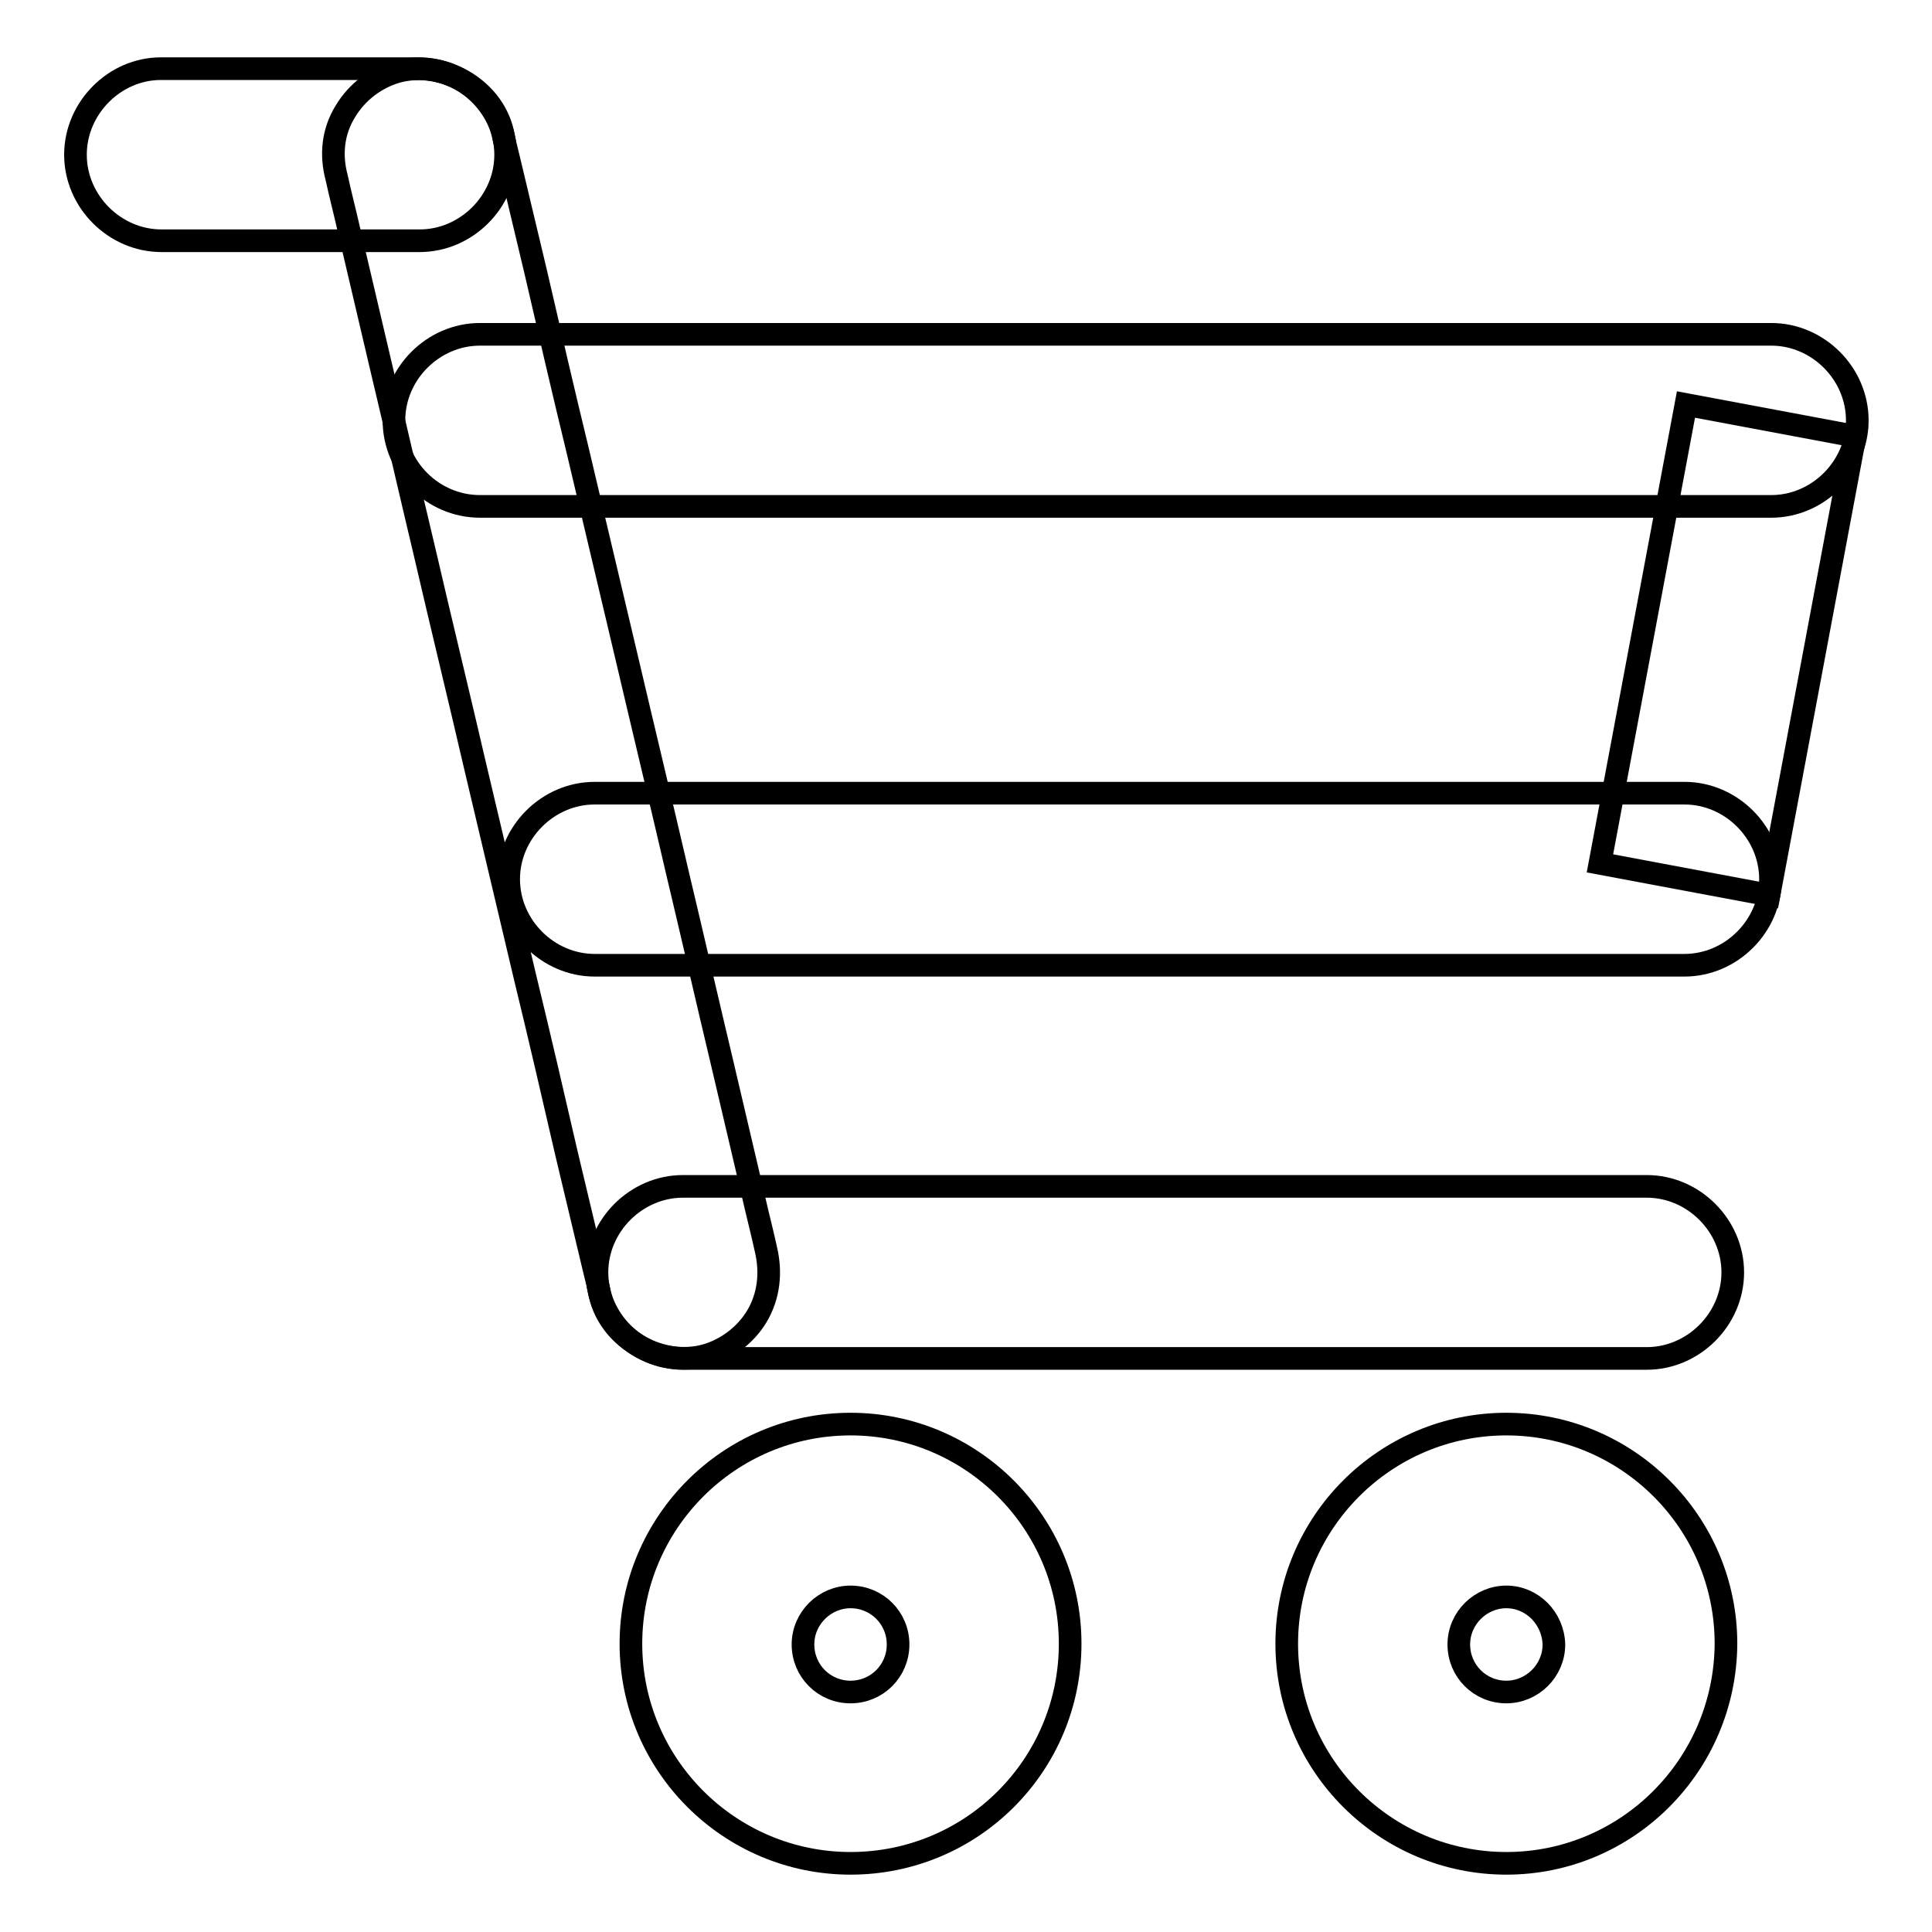 <?xml version="1.0" encoding="utf-8"?>
<!-- Svg Vector Icons : http://www.onlinewebfonts.com/icon -->
<!DOCTYPE svg PUBLIC "-//W3C//DTD SVG 1.1//EN" "http://www.w3.org/Graphics/SVG/1.1/DTD/svg11.dtd">
<svg version="1.1" xmlns="http://www.w3.org/2000/svg" xmlns:xlink="http://www.w3.org/1999/xlink" x="0px" y="0px" viewBox="0 0 256 256" enable-background="new 0 0 256 256" xml:space="preserve">
<g><g><path stroke-width="3" fill-opacity="0" stroke="#000000"  d="M21.4,31.9c6.2,0,12.4,0,18.6,0c5.2,0,10.4,0,15.6,0c6.2,0,11.4-5.2,11.4-11.4S61.7,9.1,55.5,9.1c-6.2,0-12.4,0-18.6,0c-5.2,0-10.4,0-15.6,0C15.2,9.1,10,14.3,10,20.5S15.2,31.9,21.4,31.9L21.4,31.9z"/><path stroke-width="3" fill-opacity="0" stroke="#000000"  d="M44.6,23.5c0.5,2.3,1.1,4.6,1.6,6.8c1.4,6,2.8,11.9,4.2,17.9c2,8.4,3.9,16.7,5.9,25.1c2.2,9.5,4.5,18.9,6.7,28.4c2.2,9.3,4.4,18.6,6.6,27.9c1.9,7.8,3.7,15.6,5.5,23.4c1.2,5,2.4,10.1,3.6,15.1c0.3,1.2,0.6,2.4,0.8,3.5c1.4,6,8.2,9.6,14,8c2.8-0.8,5.3-2.7,6.8-5.2c1.6-2.7,1.9-5.8,1.2-8.8c-0.5-2.3-1.1-4.6-1.6-6.8c-1.4-6-2.8-11.9-4.2-17.9c-2-8.4-3.9-16.7-5.9-25.1c-2.2-9.5-4.5-19-6.7-28.4c-2.2-9.3-4.4-18.6-6.6-27.9c-1.9-7.8-3.7-15.6-5.5-23.4c-1.2-5-2.4-10.1-3.6-15.1c-0.3-1.2-0.6-2.4-0.8-3.5c-1.4-6-8.2-9.6-14-8c-2.8,0.8-5.3,2.7-6.8,5.2C44.1,17.4,43.8,20.5,44.6,23.5L44.6,23.5z"/><path stroke-width="3" fill-opacity="0" stroke="#000000"  d="M90.5,180c2.3,0,4.6,0,7,0c6,0,12,0,18,0c8.2,0,16.4,0,24.6,0c9,0,18,0,26.9,0c8.3,0,16.6,0,24.9,0c6.2,0,12.4,0,18.5,0c2.6,0,5.2,0,7.8,0h0c6.2,0,11.4-5.2,11.4-11.4s-5.2-11.4-11.4-11.4c-2.3,0-4.6,0-7,0c-6,0-12,0-18,0c-8.2,0-16.4,0-24.6,0c-9,0-18,0-26.9,0c-8.3,0-16.6,0-24.9,0c-6.2,0-12.4,0-18.5,0c-2.6,0-5.2,0-7.8,0h0c-6.2,0-11.4,5.2-11.4,11.4S84.3,180,90.5,180L90.5,180z"/><path stroke-width="3" fill-opacity="0" stroke="#000000"  d="M63.6,67.1c2.8,0,5.5,0,8.3,0c7.2,0,14.4,0,21.7,0c10.1,0,20.1,0,30.2,0c11.3,0,22.6,0,33.9,0c10.9,0,21.7,0,32.6,0c8.9,0,17.7,0,26.6,0c5.2,0,10.4,0,15.6,0c0.7,0,1.4,0,2.2,0c6.2,0,11.4-5.2,11.4-11.4c0-6.2-5.2-11.4-11.4-11.4c-2.8,0-5.5,0-8.3,0c-7.2,0-14.4,0-21.7,0c-10.1,0-20.1,0-30.2,0c-11.3,0-22.6,0-33.9,0c-10.9,0-21.7,0-32.6,0c-8.9,0-17.7,0-26.6,0c-5.2,0-10.4,0-15.6,0c-0.7,0-1.4,0-2.2,0c-6.2,0-11.4,5.2-11.4,11.4C52.2,62,57.4,67.1,63.6,67.1L63.6,67.1z"/><path stroke-width="3" fill-opacity="0" stroke="#000000"  d="M78.8,127.9c2.3,0,4.7,0,7,0c6.1,0,12.2,0,18.3,0c8.5,0,17,0,25.5,0c9.5,0,19,0,28.6,0c9.2,0,18.3,0,27.5,0c7.5,0,15,0,22.4,0c4.4,0,8.8,0,13.2,0c0.6,0,1.3,0,1.9,0c6.2,0,11.4-5.2,11.4-11.4c0-6.2-5.2-11.4-11.4-11.4c-2.3,0-4.7,0-7,0c-6.1,0-12.2,0-18.3,0c-8.5,0-17,0-25.5,0c-9.5,0-19,0-28.6,0c-9.2,0-18.3,0-27.5,0c-7.5,0-15,0-22.4,0c-4.4,0-8.8,0-13.2,0c-0.6,0-1.3,0-1.9,0c-6.2,0-11.4,5.2-11.4,11.4C67.4,122.7,72.6,127.9,78.8,127.9L78.8,127.9z"/><path stroke-width="3" fill-opacity="0" stroke="#000000"  d="M223.4,53.6l22.4,4.2l-11.4,60.8l-22.4-4.2L223.4,53.6z"/><path stroke-width="3" fill-opacity="0" stroke="#000000"  d="M112.7,246.9c-16,0-29.1-13-29.1-29.1c0-16,13-29.1,29.1-29.1c16,0,29.1,13,29.1,29.1C141.8,233.9,128.8,246.9,112.7,246.9z M112.7,211.6c-3.4,0-6.3,2.8-6.3,6.3s2.8,6.3,6.3,6.3s6.3-2.8,6.3-6.3C119,214.4,116.2,211.6,112.7,211.6z"/><path stroke-width="3" fill-opacity="0" stroke="#000000"  d="M199.6,246.9c-16,0-29.1-13-29.1-29.1c0-16,13-29.1,29.1-29.1c16,0,29.1,13,29.1,29.1C228.6,233.9,215.6,246.9,199.6,246.9z M199.6,211.6c-3.4,0-6.3,2.8-6.3,6.3s2.8,6.3,6.3,6.3c3.4,0,6.3-2.8,6.3-6.3C205.8,214.4,203,211.6,199.6,211.6z"/></g></g>
</svg>